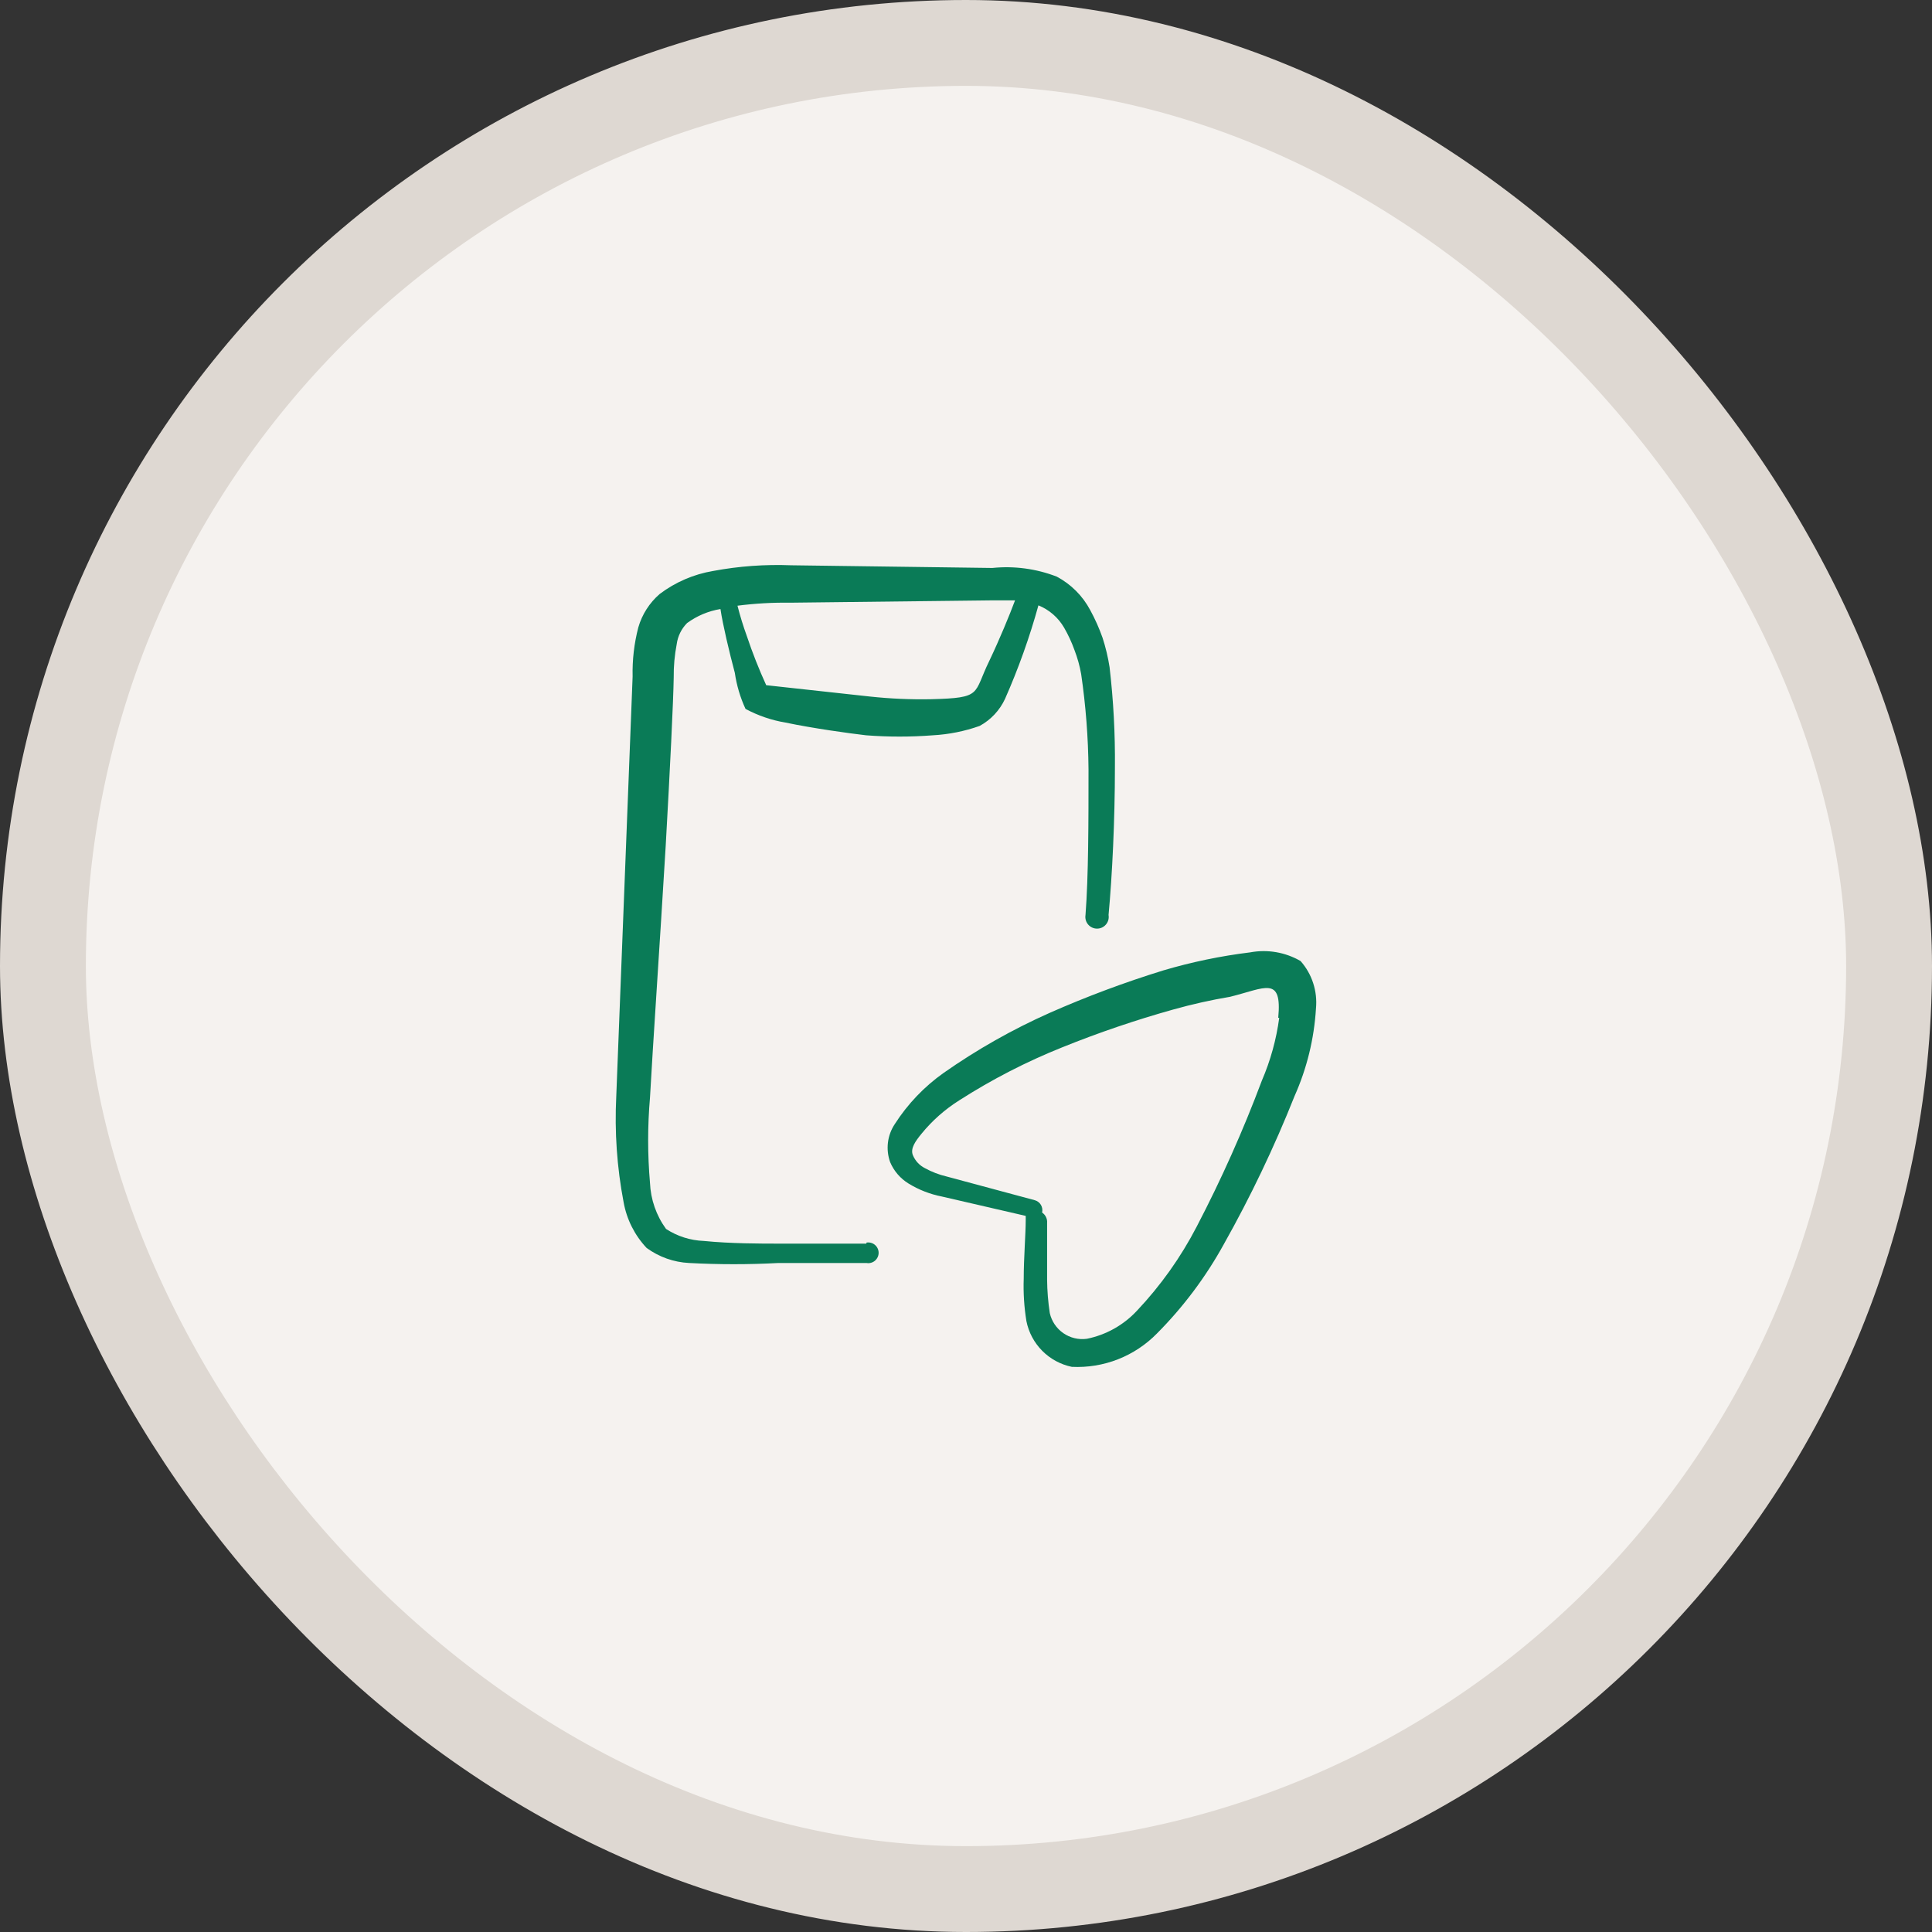 <svg xmlns="http://www.w3.org/2000/svg" fill="none" viewBox="0 0 90 90" height="90" width="90">
<rect x="0" y="0" width="90" height="90" fill="#333333" stroke="none"/>
<rect fill="#F5F2EF" rx="43" height="86" width="86" y="2" x="2"></rect>
<rect stroke-width="4" stroke="#DED8D2" rx="43" height="86" width="86" y="2" x="2"></rect>
<path fill="#0A7B57" d="M40.361 57.933H36.254C35.46 57.933 34.029 57.933 32.784 57.808C32.158 57.784 31.55 57.591 31.026 57.248C30.571 56.621 30.311 55.875 30.279 55.101C30.165 53.781 30.165 52.454 30.279 51.134C30.404 48.831 30.746 43.837 31.01 39.418C31.212 35.84 31.368 32.65 31.384 31.561C31.378 31.039 31.425 30.518 31.524 30.005C31.574 29.635 31.743 29.291 32.006 29.025C32.466 28.688 32.999 28.464 33.562 28.371C33.671 29.103 33.966 30.347 34.231 31.343C34.315 31.924 34.483 32.49 34.729 33.023C35.312 33.337 35.943 33.552 36.596 33.661C37.856 33.926 39.536 34.159 40.345 34.253C41.381 34.333 42.421 34.333 43.457 34.253C44.2 34.212 44.934 34.066 45.635 33.817C46.154 33.535 46.569 33.093 46.818 32.557C47.442 31.145 47.962 29.689 48.374 28.2C48.878 28.405 49.3 28.771 49.572 29.243C49.764 29.575 49.925 29.924 50.054 30.285C50.194 30.648 50.298 31.023 50.365 31.405C50.58 32.874 50.694 34.355 50.707 35.84C50.707 38.251 50.707 40.803 50.567 42.623C50.554 42.701 50.558 42.781 50.579 42.858C50.599 42.934 50.637 43.005 50.688 43.066C50.739 43.127 50.803 43.175 50.875 43.209C50.947 43.242 51.025 43.259 51.104 43.259C51.183 43.259 51.262 43.242 51.334 43.209C51.406 43.175 51.469 43.127 51.52 43.066C51.572 43.005 51.609 42.934 51.63 42.858C51.65 42.781 51.654 42.701 51.641 42.623C51.812 40.787 51.937 38.204 51.937 35.746C51.952 34.187 51.869 32.628 51.688 31.079C51.616 30.614 51.506 30.156 51.361 29.709C51.204 29.264 51.011 28.832 50.785 28.418C50.433 27.756 49.891 27.214 49.229 26.862C48.274 26.492 47.245 26.354 46.227 26.458L36.86 26.333C35.641 26.285 34.419 26.373 33.22 26.598C32.316 26.75 31.462 27.118 30.73 27.671C30.255 28.083 29.909 28.623 29.735 29.227C29.541 29.974 29.452 30.743 29.47 31.514L28.708 51.071C28.625 52.723 28.74 54.379 29.05 56.003C29.193 56.803 29.566 57.544 30.123 58.135C30.7 58.556 31.387 58.8 32.099 58.835C33.488 58.91 34.88 58.91 36.269 58.835H40.361C40.431 58.848 40.502 58.845 40.57 58.827C40.639 58.809 40.702 58.776 40.756 58.731C40.81 58.686 40.854 58.629 40.884 58.565C40.914 58.501 40.93 58.431 40.93 58.361C40.93 58.29 40.914 58.22 40.884 58.156C40.854 58.092 40.81 58.035 40.756 57.99C40.702 57.945 40.639 57.912 40.57 57.894C40.502 57.876 40.431 57.873 40.361 57.886V57.933ZM36.814 28.076L46.227 27.967H47.285C47.036 28.636 46.569 29.772 46.087 30.783C45.324 32.339 45.791 32.51 43.379 32.572C42.429 32.591 41.478 32.549 40.532 32.448L35.693 31.919C35.353 31.173 35.051 30.409 34.791 29.632C34.622 29.167 34.477 28.695 34.355 28.216C35.17 28.111 35.992 28.064 36.814 28.076Z" clip-rule="evenodd" fill-rule="evenodd"></path>
<path fill="#0A7B57" d="M60.587 44.77C59.878 44.358 59.044 44.214 58.238 44.365C56.868 44.533 55.516 44.814 54.193 45.205C52.392 45.761 50.626 46.421 48.903 47.181C47.167 47.953 45.51 48.891 43.955 49.982C43.052 50.622 42.281 51.43 41.684 52.362C41.511 52.62 41.402 52.915 41.364 53.223C41.327 53.531 41.361 53.844 41.466 54.136C41.64 54.549 41.939 54.897 42.321 55.132C42.799 55.426 43.326 55.631 43.877 55.739L47.782 56.641V56.828C47.782 57.481 47.689 58.601 47.689 59.566C47.666 60.227 47.708 60.889 47.814 61.542C47.918 62.066 48.175 62.547 48.551 62.926C48.927 63.305 49.407 63.565 49.929 63.673C50.663 63.709 51.396 63.589 52.08 63.321C52.764 63.053 53.383 62.642 53.897 62.117C55.123 60.884 56.17 59.486 57.009 57.963C58.261 55.737 59.363 53.429 60.307 51.055C60.881 49.767 61.218 48.386 61.303 46.979C61.341 46.581 61.297 46.18 61.174 45.8C61.051 45.42 60.851 45.07 60.587 44.77ZM59.591 47.415C59.457 48.422 59.184 49.406 58.782 50.34C57.91 52.665 56.897 54.936 55.748 57.139C55.007 58.569 54.069 59.888 52.963 61.059C52.341 61.728 51.525 62.185 50.63 62.366C50.244 62.419 49.853 62.325 49.533 62.103C49.214 61.881 48.989 61.548 48.903 61.168C48.825 60.653 48.783 60.133 48.778 59.613V56.968C48.786 56.874 48.768 56.779 48.727 56.695C48.686 56.61 48.623 56.538 48.545 56.485C48.573 56.364 48.554 56.236 48.49 56.128C48.426 56.021 48.323 55.943 48.203 55.91L44.095 54.805C43.742 54.722 43.402 54.591 43.084 54.416C42.83 54.288 42.631 54.072 42.524 53.809C42.399 53.498 42.648 53.156 42.928 52.813C43.426 52.203 44.02 51.677 44.686 51.258C46.207 50.283 47.817 49.455 49.494 48.784C51.182 48.103 52.906 47.516 54.659 47.026C55.53 46.782 56.413 46.584 57.304 46.434C58.938 46.03 59.731 45.439 59.545 47.415H59.591Z" clip-rule="evenodd" fill-rule="evenodd"></path>
</svg>
